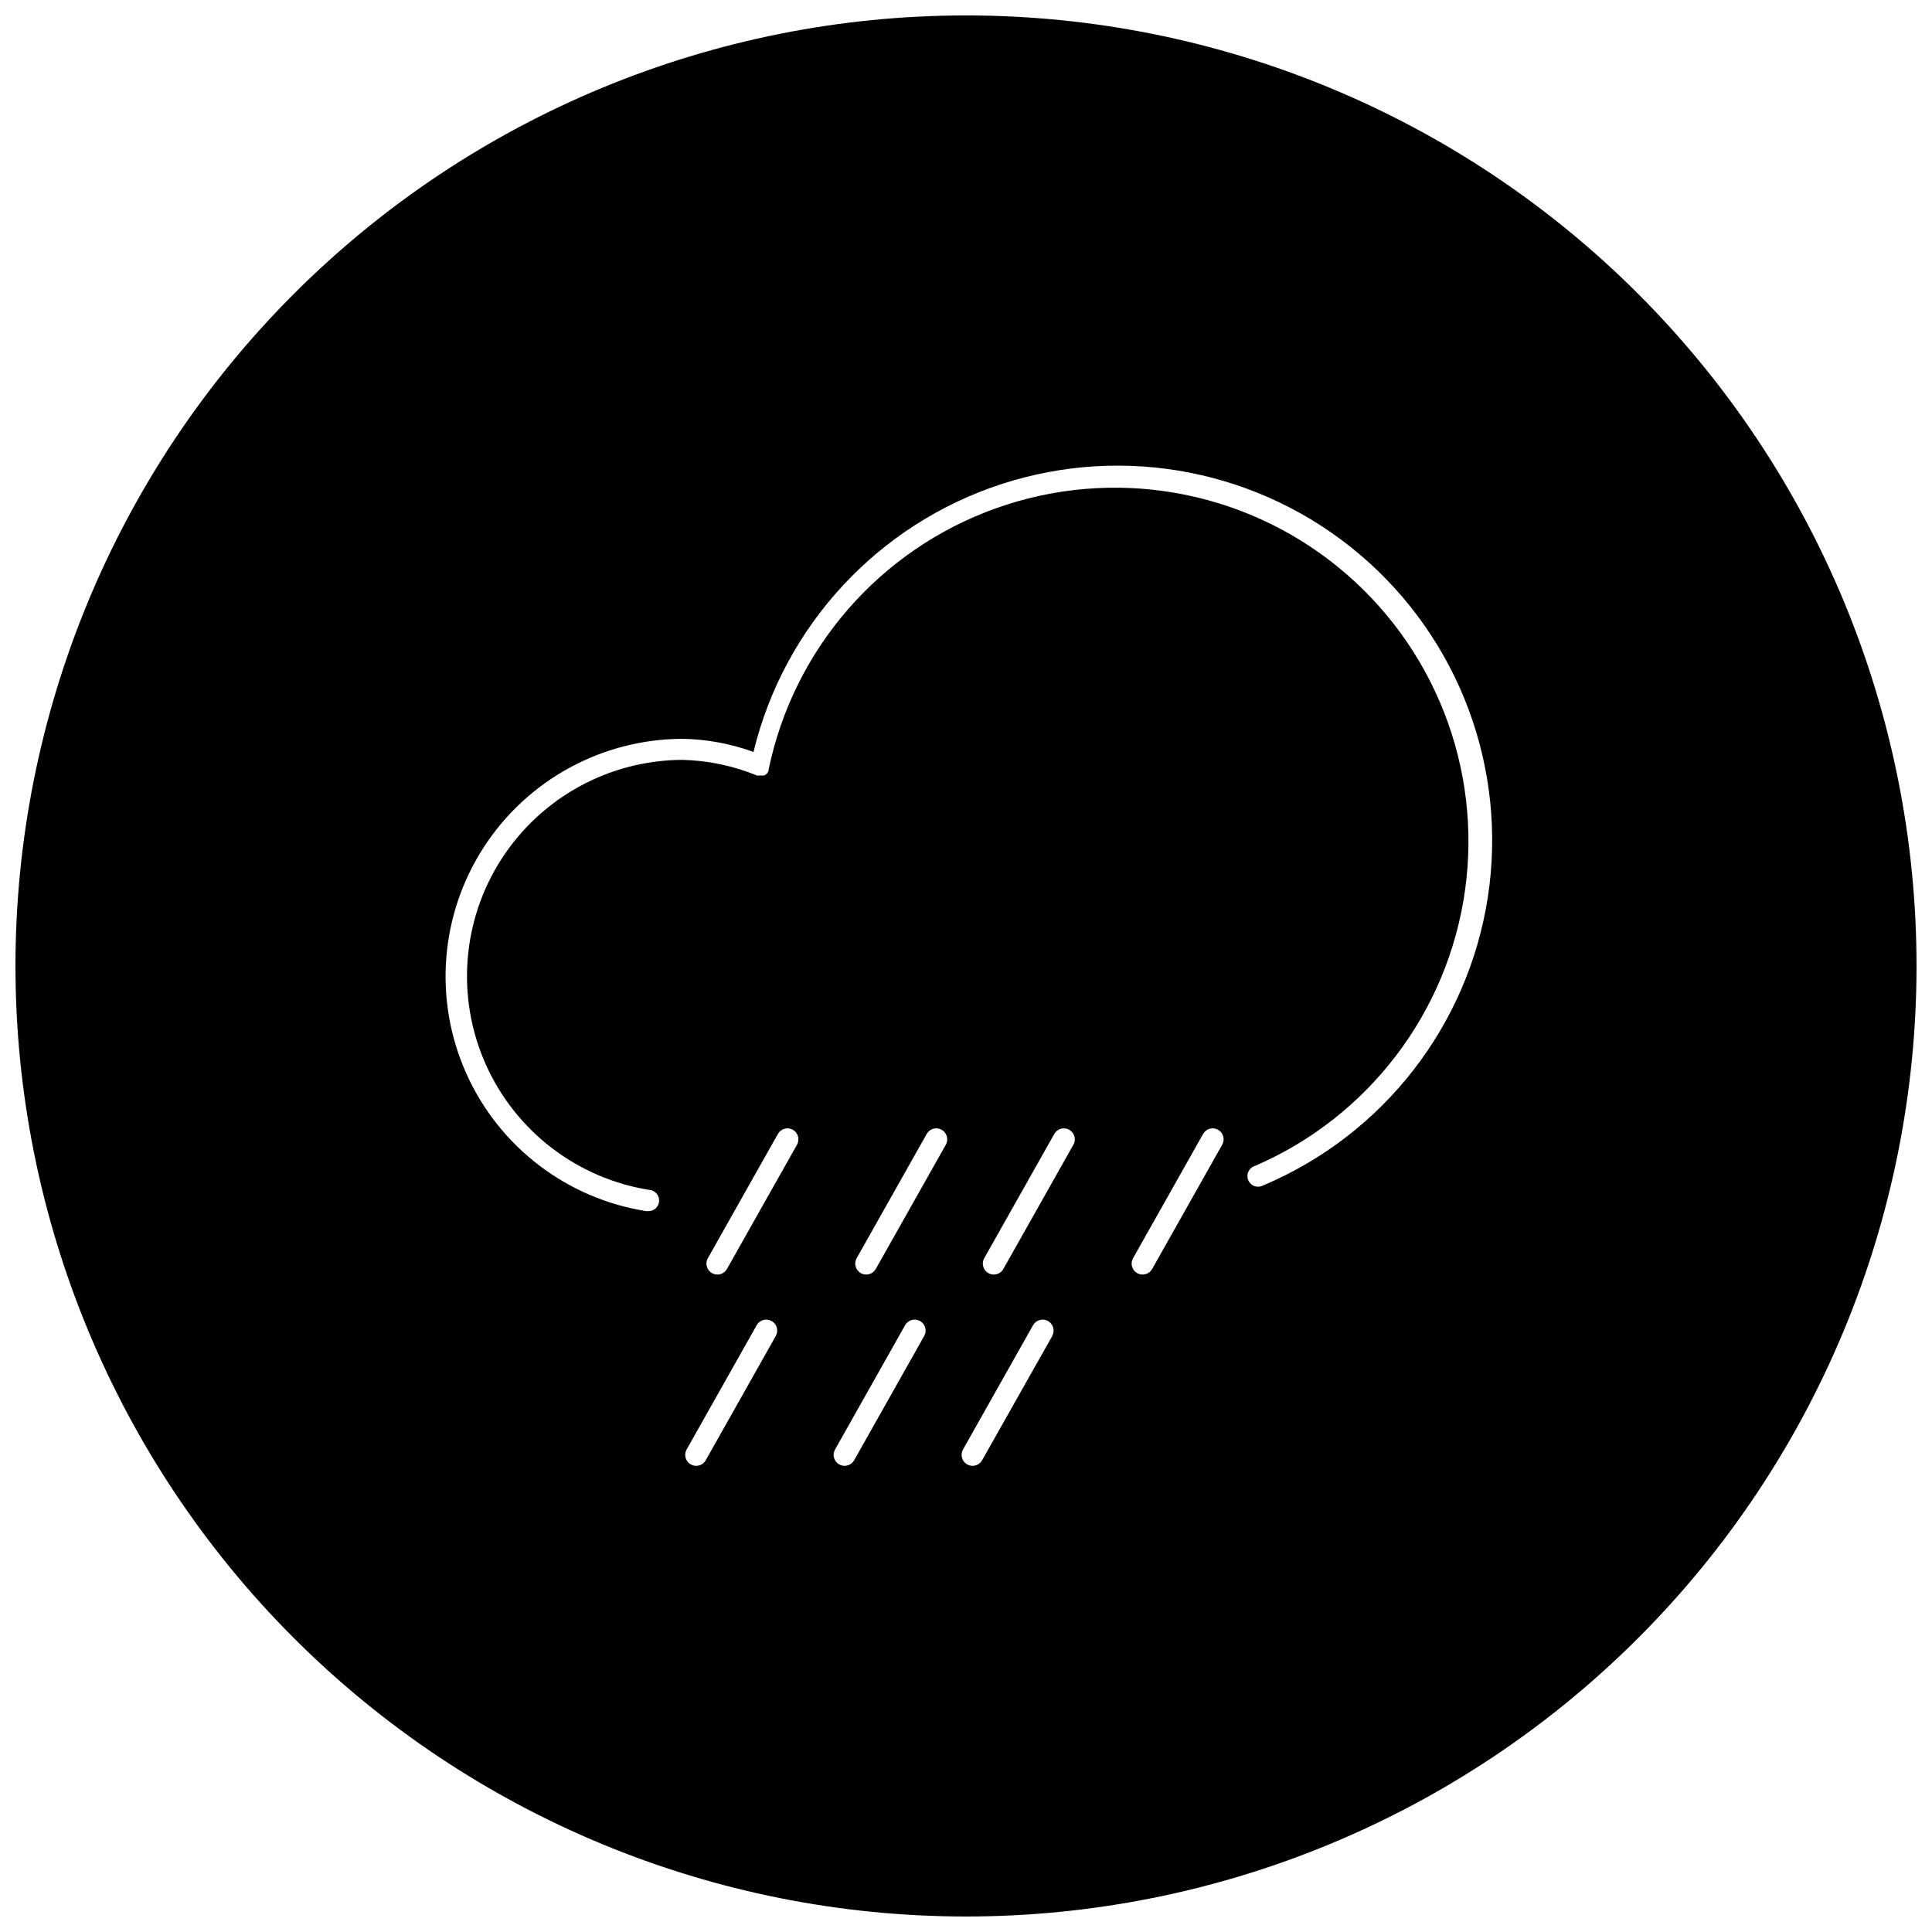 <?xml version="1.0" encoding="UTF-8"?>
<!-- The Best Svg Icon site in the world: iconSvg.co, Visit us! https://iconsvg.co -->
<svg width="800px" height="800px" version="1.1" viewBox="144 144 512 512" xmlns="http://www.w3.org/2000/svg">
 <defs>
  <clipPath id="a">
   <path d="m148.09 148.09h503.81v503.81h-503.81z"/>
  </clipPath>
 </defs>
 <g clip-path="url(#a)">
  <path d="m400 148.09c-66.812 0-130.88 26.539-178.12 73.781s-73.781 111.31-73.781 178.12c0 66.809 26.539 130.88 73.781 178.12 47.242 47.242 111.31 73.781 178.12 73.781 66.809 0 130.88-26.539 178.12-73.781 47.242-47.242 73.781-111.31 73.781-178.12 0-66.812-26.539-130.88-73.781-178.12-47.242-47.242-111.31-73.781-178.12-73.781zm-50.383 349.91-18.566 32.938c-0.762 1.414-2.527 1.941-3.938 1.176-1.414-0.762-1.941-2.523-1.176-3.938l18.566-32.938c0.762-1.414 2.523-1.941 3.938-1.18 1.414 0.766 1.938 2.527 1.176 3.941zm5.625-50.688-18.566 32.938c-0.762 1.414-2.523 1.938-3.938 1.176-1.41-0.762-1.938-2.523-1.176-3.938l18.566-32.938v-0.004c0.762-1.41 2.527-1.938 3.938-1.176 1.414 0.766 1.941 2.527 1.176 3.941zm33.707 50.688-18.566 32.938c-0.762 1.414-2.523 1.941-3.938 1.176-1.414-0.762-1.938-2.523-1.176-3.938l18.566-32.938c0.762-1.414 2.527-1.941 3.938-1.18 1.414 0.766 1.941 2.527 1.176 3.941zm5.731-50.688-18.566 32.938c-0.766 1.414-2.527 1.938-3.938 1.176-1.414-0.762-1.941-2.523-1.18-3.938l18.566-32.938v-0.004c0.766-1.41 2.527-1.938 3.941-1.176 1.41 0.766 1.938 2.527 1.176 3.941zm28.184 50.738-18.566 32.887c-0.766 1.414-2.527 1.941-3.941 1.176-1.41-0.762-1.938-2.523-1.176-3.938l18.566-32.938c0.762-1.414 2.527-1.941 3.938-1.18 1.414 0.766 1.941 2.527 1.18 3.941zm5.625-50.738-18.566 32.938c-0.762 1.414-2.527 1.938-3.938 1.176-1.414-0.762-1.941-2.523-1.18-3.938l18.566-32.938 0.004-0.004c0.762-1.41 2.523-1.938 3.938-1.176 1.41 0.766 1.938 2.527 1.176 3.941zm39.434 0-18.566 32.938c-0.762 1.414-2.523 1.938-3.938 1.176-1.414-0.762-1.938-2.523-1.176-3.938l18.566-32.938v-0.004c0.762-1.41 2.527-1.938 3.938-1.176 1.414 0.766 1.941 2.527 1.176 3.941zm10.895 10.793v-0.004c-0.691 0.406-1.523 0.5-2.289 0.254-0.766-0.25-1.387-0.809-1.711-1.547-0.32-0.734-0.316-1.57 0.02-2.301 0.332-0.73 0.965-1.285 1.73-1.52 30.07-12.973 51.188-40.707 55.695-73.145 4.504-32.438-8.25-64.875-33.648-85.555-25.395-20.68-59.742-26.598-90.598-15.613-30.852 10.984-53.73 37.281-60.34 69.355v0.309l-0.309 0.512-0.359 0.359-0.461 0.309h-1.945l0.004-0.004c-6.273-2.574-12.965-3.977-19.742-4.144-19.383 0.078-37.41 9.945-47.93 26.223-10.516 16.277-12.098 36.77-4.203 54.469s24.195 30.215 43.332 33.27c1.555 0.113 2.723 1.461 2.609 3.016-0.113 1.555-1.465 2.723-3.016 2.609h-0.41c-21.051-3.316-38.996-17.059-47.691-36.516-8.691-19.457-6.949-41.992 4.629-59.887 11.574-17.891 31.418-28.715 52.73-28.758 6.406 0.113 12.75 1.289 18.77 3.477 8.121-33.48 33.023-60.355 65.785-71.008 32.766-10.652 68.711-3.555 94.969 18.746 26.258 22.305 39.074 56.629 33.863 90.684-5.211 34.059-27.707 62.977-59.434 76.406z"/>
 </g>
</svg>